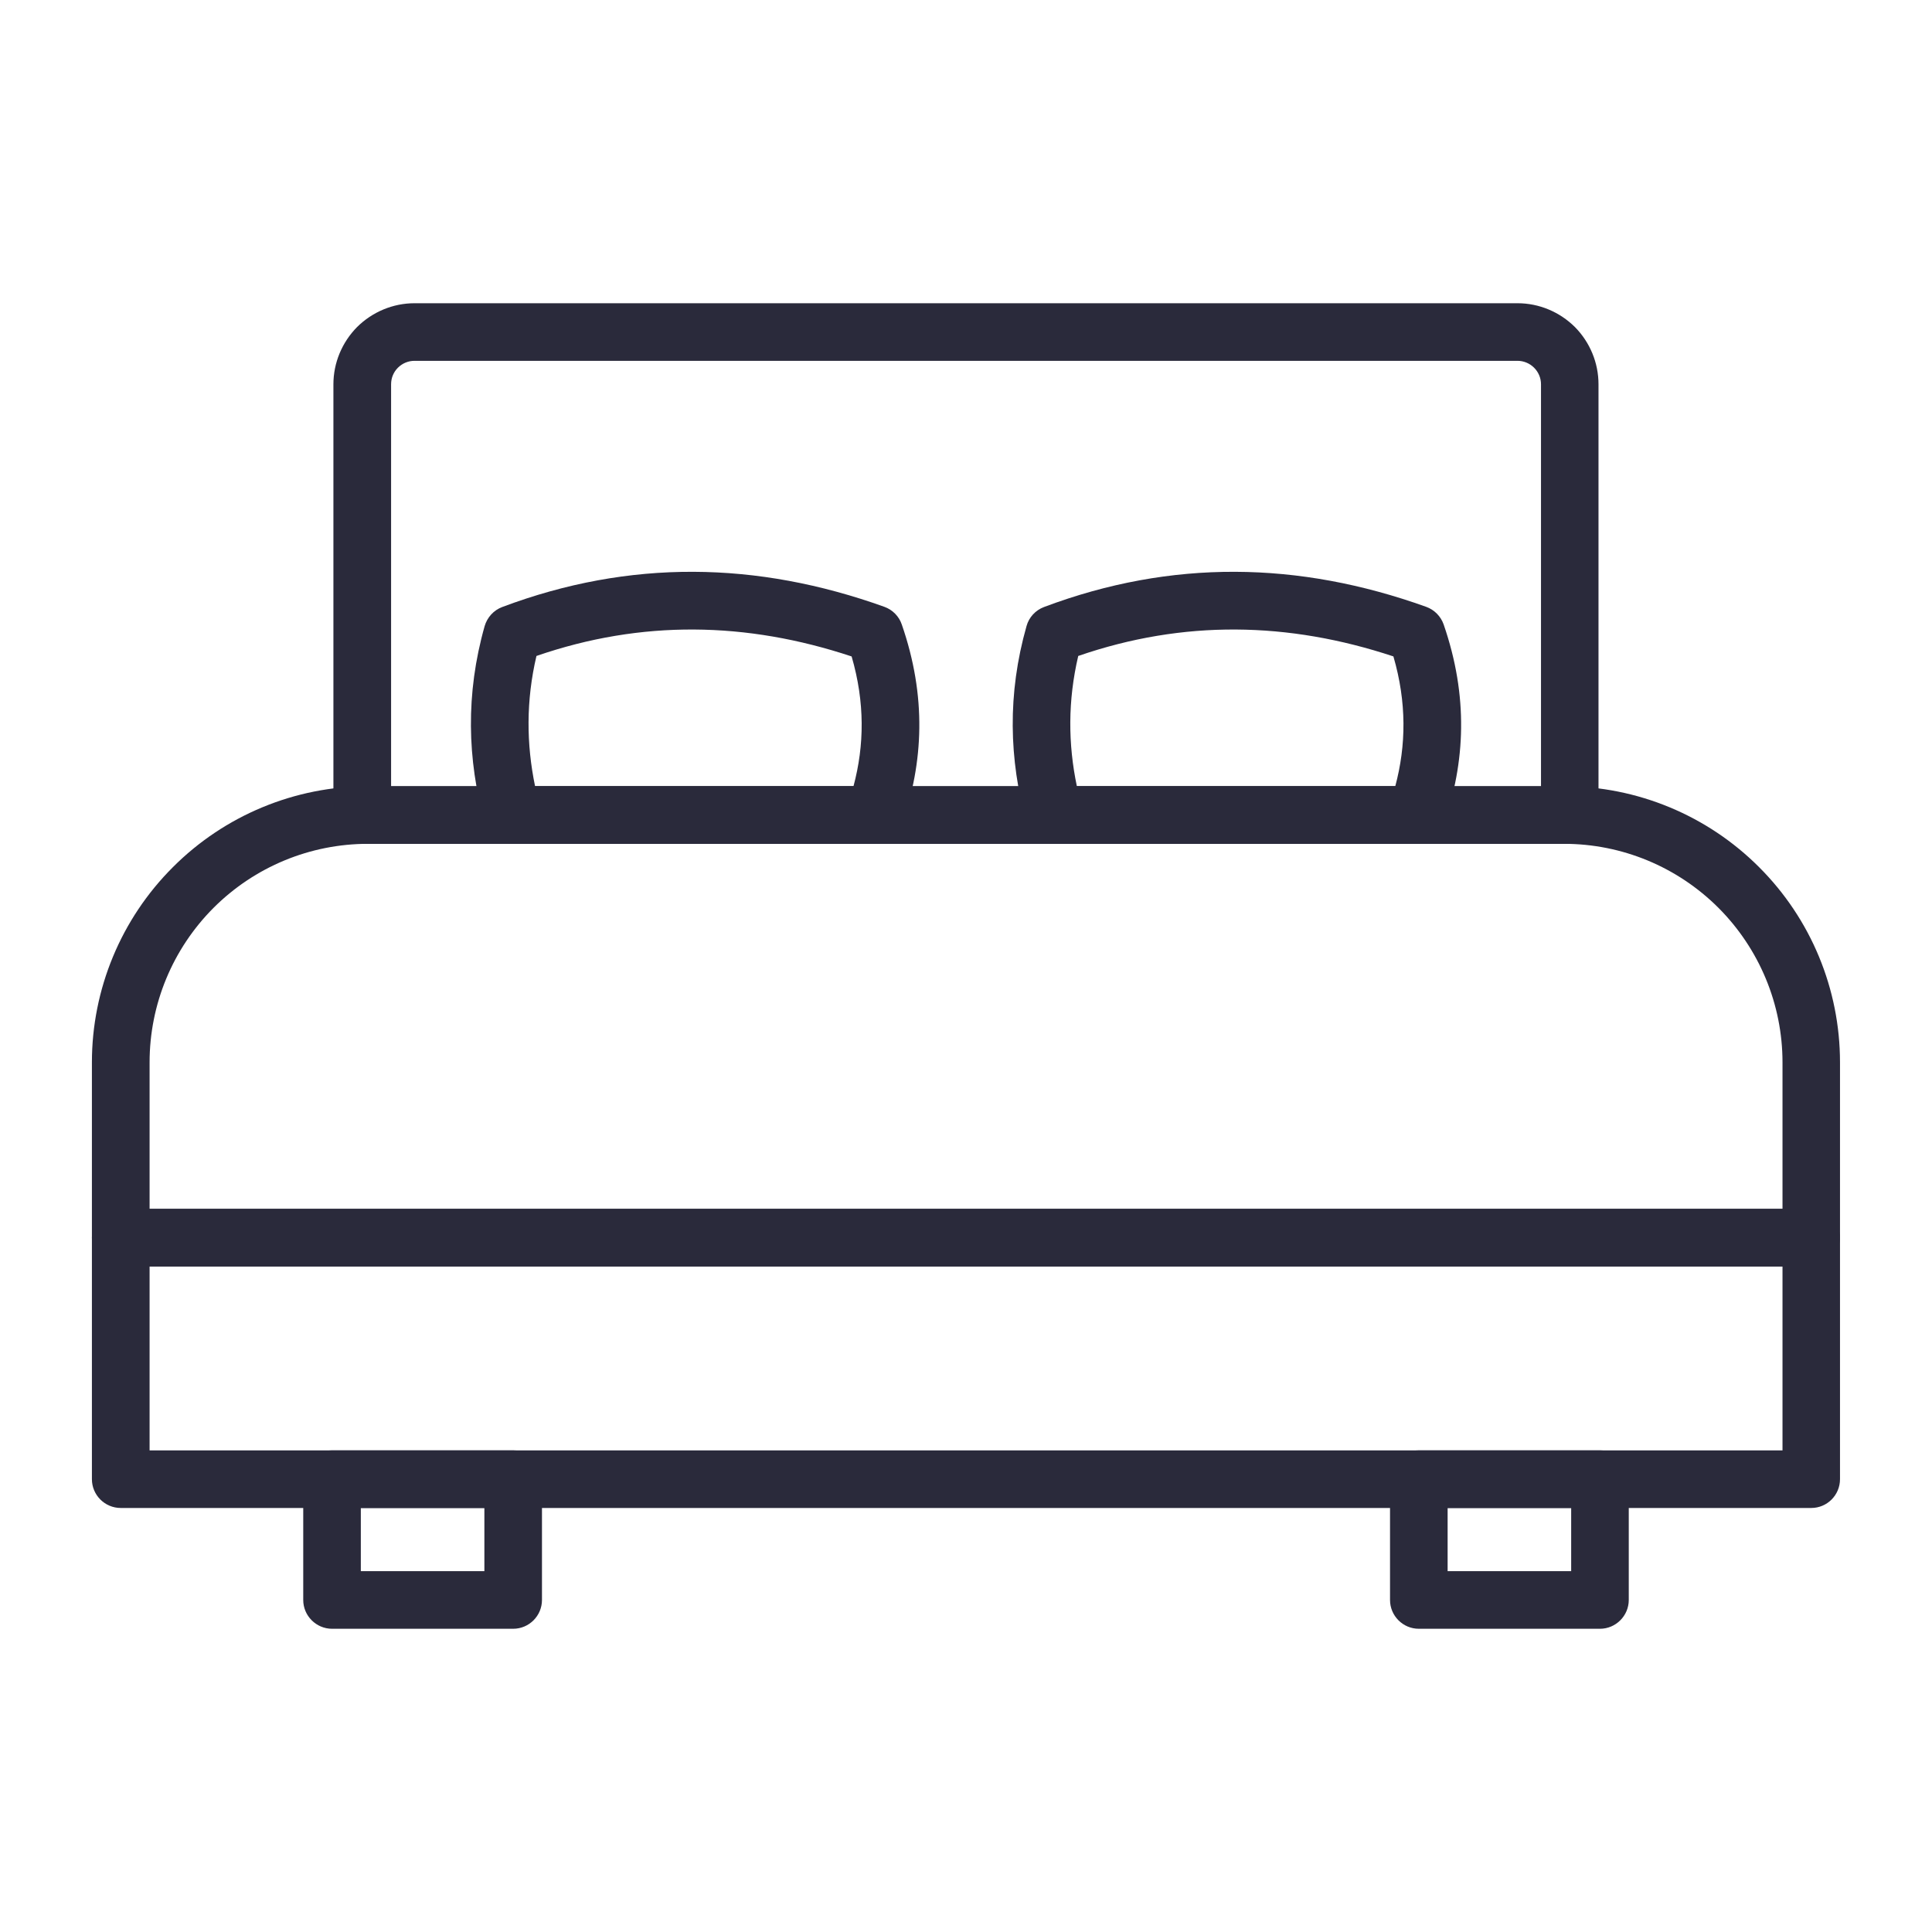 <svg width="21" height="21" viewBox="0 0 21 21" fill="none" xmlns="http://www.w3.org/2000/svg">
<path fill-rule="evenodd" clip-rule="evenodd" d="M20 13.453C20 13.281 19.86 13.14 19.688 13.14H1.312C1.14 13.14 0.999 13.281 0.999 13.453V16.078C0.999 16.251 1.14 16.391 1.312 16.391H19.688C19.86 16.391 20 16.251 20 16.078V13.453ZM19.375 13.766V15.765H1.626V13.766H19.375Z" fill="#2A2A3B"/>
<path fill-rule="evenodd" clip-rule="evenodd" d="M17.375 4.177C17.375 3.943 17.282 3.72 17.118 3.554C16.952 3.39 16.729 3.296 16.495 3.296H4.505C4.272 3.296 4.048 3.39 3.882 3.554C3.718 3.72 3.624 3.943 3.624 4.177C3.624 5.536 3.624 8.859 3.624 8.859C3.624 9.032 3.765 9.172 3.938 9.172H17.062C17.235 9.172 17.375 9.032 17.375 8.859V4.177ZM16.75 4.177V8.546H4.251V4.177C4.251 4.109 4.277 4.045 4.325 3.997C4.373 3.949 4.438 3.922 4.505 3.922H16.495C16.562 3.922 16.627 3.949 16.675 3.997C16.723 4.045 16.75 4.109 16.75 4.177Z" fill="#2A2A3B"/>
<path fill-rule="evenodd" clip-rule="evenodd" d="M20 11.547C20 10.751 19.684 9.988 19.121 9.426C18.559 8.863 17.796 8.546 17 8.546C13.517 8.546 7.483 8.546 4 8.546C3.204 8.546 2.441 8.863 1.879 9.426C1.316 9.988 0.999 10.751 0.999 11.547C0.999 12.552 0.999 13.453 0.999 13.453C0.999 13.626 1.14 13.766 1.312 13.766H19.688C19.86 13.766 20 13.626 20 13.453V11.547ZM19.375 11.547V13.14H1.626V11.547C1.626 10.917 1.876 10.314 2.321 9.868C2.767 9.422 3.37 9.172 4 9.172C7.483 9.172 13.517 9.172 17 9.172C17.63 9.172 18.233 9.422 18.679 9.868C19.124 10.314 19.375 10.917 19.375 11.547Z" fill="#2A2A3B"/>
<path fill-rule="evenodd" clip-rule="evenodd" d="M9.802 6.788C9.772 6.699 9.702 6.628 9.613 6.596C8.228 6.099 6.844 6.077 5.459 6.598C5.366 6.633 5.296 6.71 5.268 6.805C5.059 7.544 5.079 8.254 5.268 8.942C5.305 9.078 5.428 9.173 5.57 9.173H9.507C9.64 9.173 9.758 9.089 9.802 8.963C10.04 8.286 10.072 7.567 9.802 6.788ZM9.257 7.136C9.402 7.634 9.396 8.102 9.277 8.546H5.816C5.721 8.087 5.717 7.615 5.831 7.13C6.973 6.736 8.115 6.756 9.256 7.135L9.257 7.136Z" fill="#2A2A3B"/>
<path fill-rule="evenodd" clip-rule="evenodd" d="M15.692 6.788C15.661 6.699 15.591 6.628 15.502 6.596C14.117 6.099 12.733 6.077 11.348 6.598C11.255 6.633 11.184 6.71 11.158 6.805C10.948 7.544 10.968 8.254 11.157 8.942C11.194 9.078 11.318 9.173 11.459 9.173H15.396C15.529 9.173 15.647 9.089 15.691 8.963C15.929 8.286 15.961 7.567 15.692 6.788ZM15.146 7.136C15.291 7.634 15.285 8.102 15.166 8.546C15.165 8.546 11.705 8.546 11.705 8.546C11.609 8.087 11.606 7.615 11.72 7.13C12.862 6.736 14.004 6.756 15.146 7.135V7.136Z" fill="#2A2A3B"/>
<path fill-rule="evenodd" clip-rule="evenodd" d="M5.891 16.078C5.891 15.906 5.751 15.765 5.578 15.765H3.609C3.437 15.765 3.296 15.906 3.296 16.078V17.391C3.296 17.563 3.437 17.704 3.609 17.704H5.578C5.751 17.704 5.891 17.563 5.891 17.391V16.078ZM5.265 16.391V17.078H3.922V16.391H5.265Z" fill="#2A2A3B"/>
<path fill-rule="evenodd" clip-rule="evenodd" d="M17.704 16.078C17.704 15.906 17.563 15.765 17.391 15.765H15.422C15.249 15.765 15.109 15.906 15.109 16.078V17.391C15.109 17.563 15.249 17.704 15.422 17.704H17.391C17.563 17.704 17.704 17.563 17.704 17.391V16.078ZM17.078 16.391V17.078H15.735V16.391H17.078Z" fill="#2A2A3B"/>
</svg>
